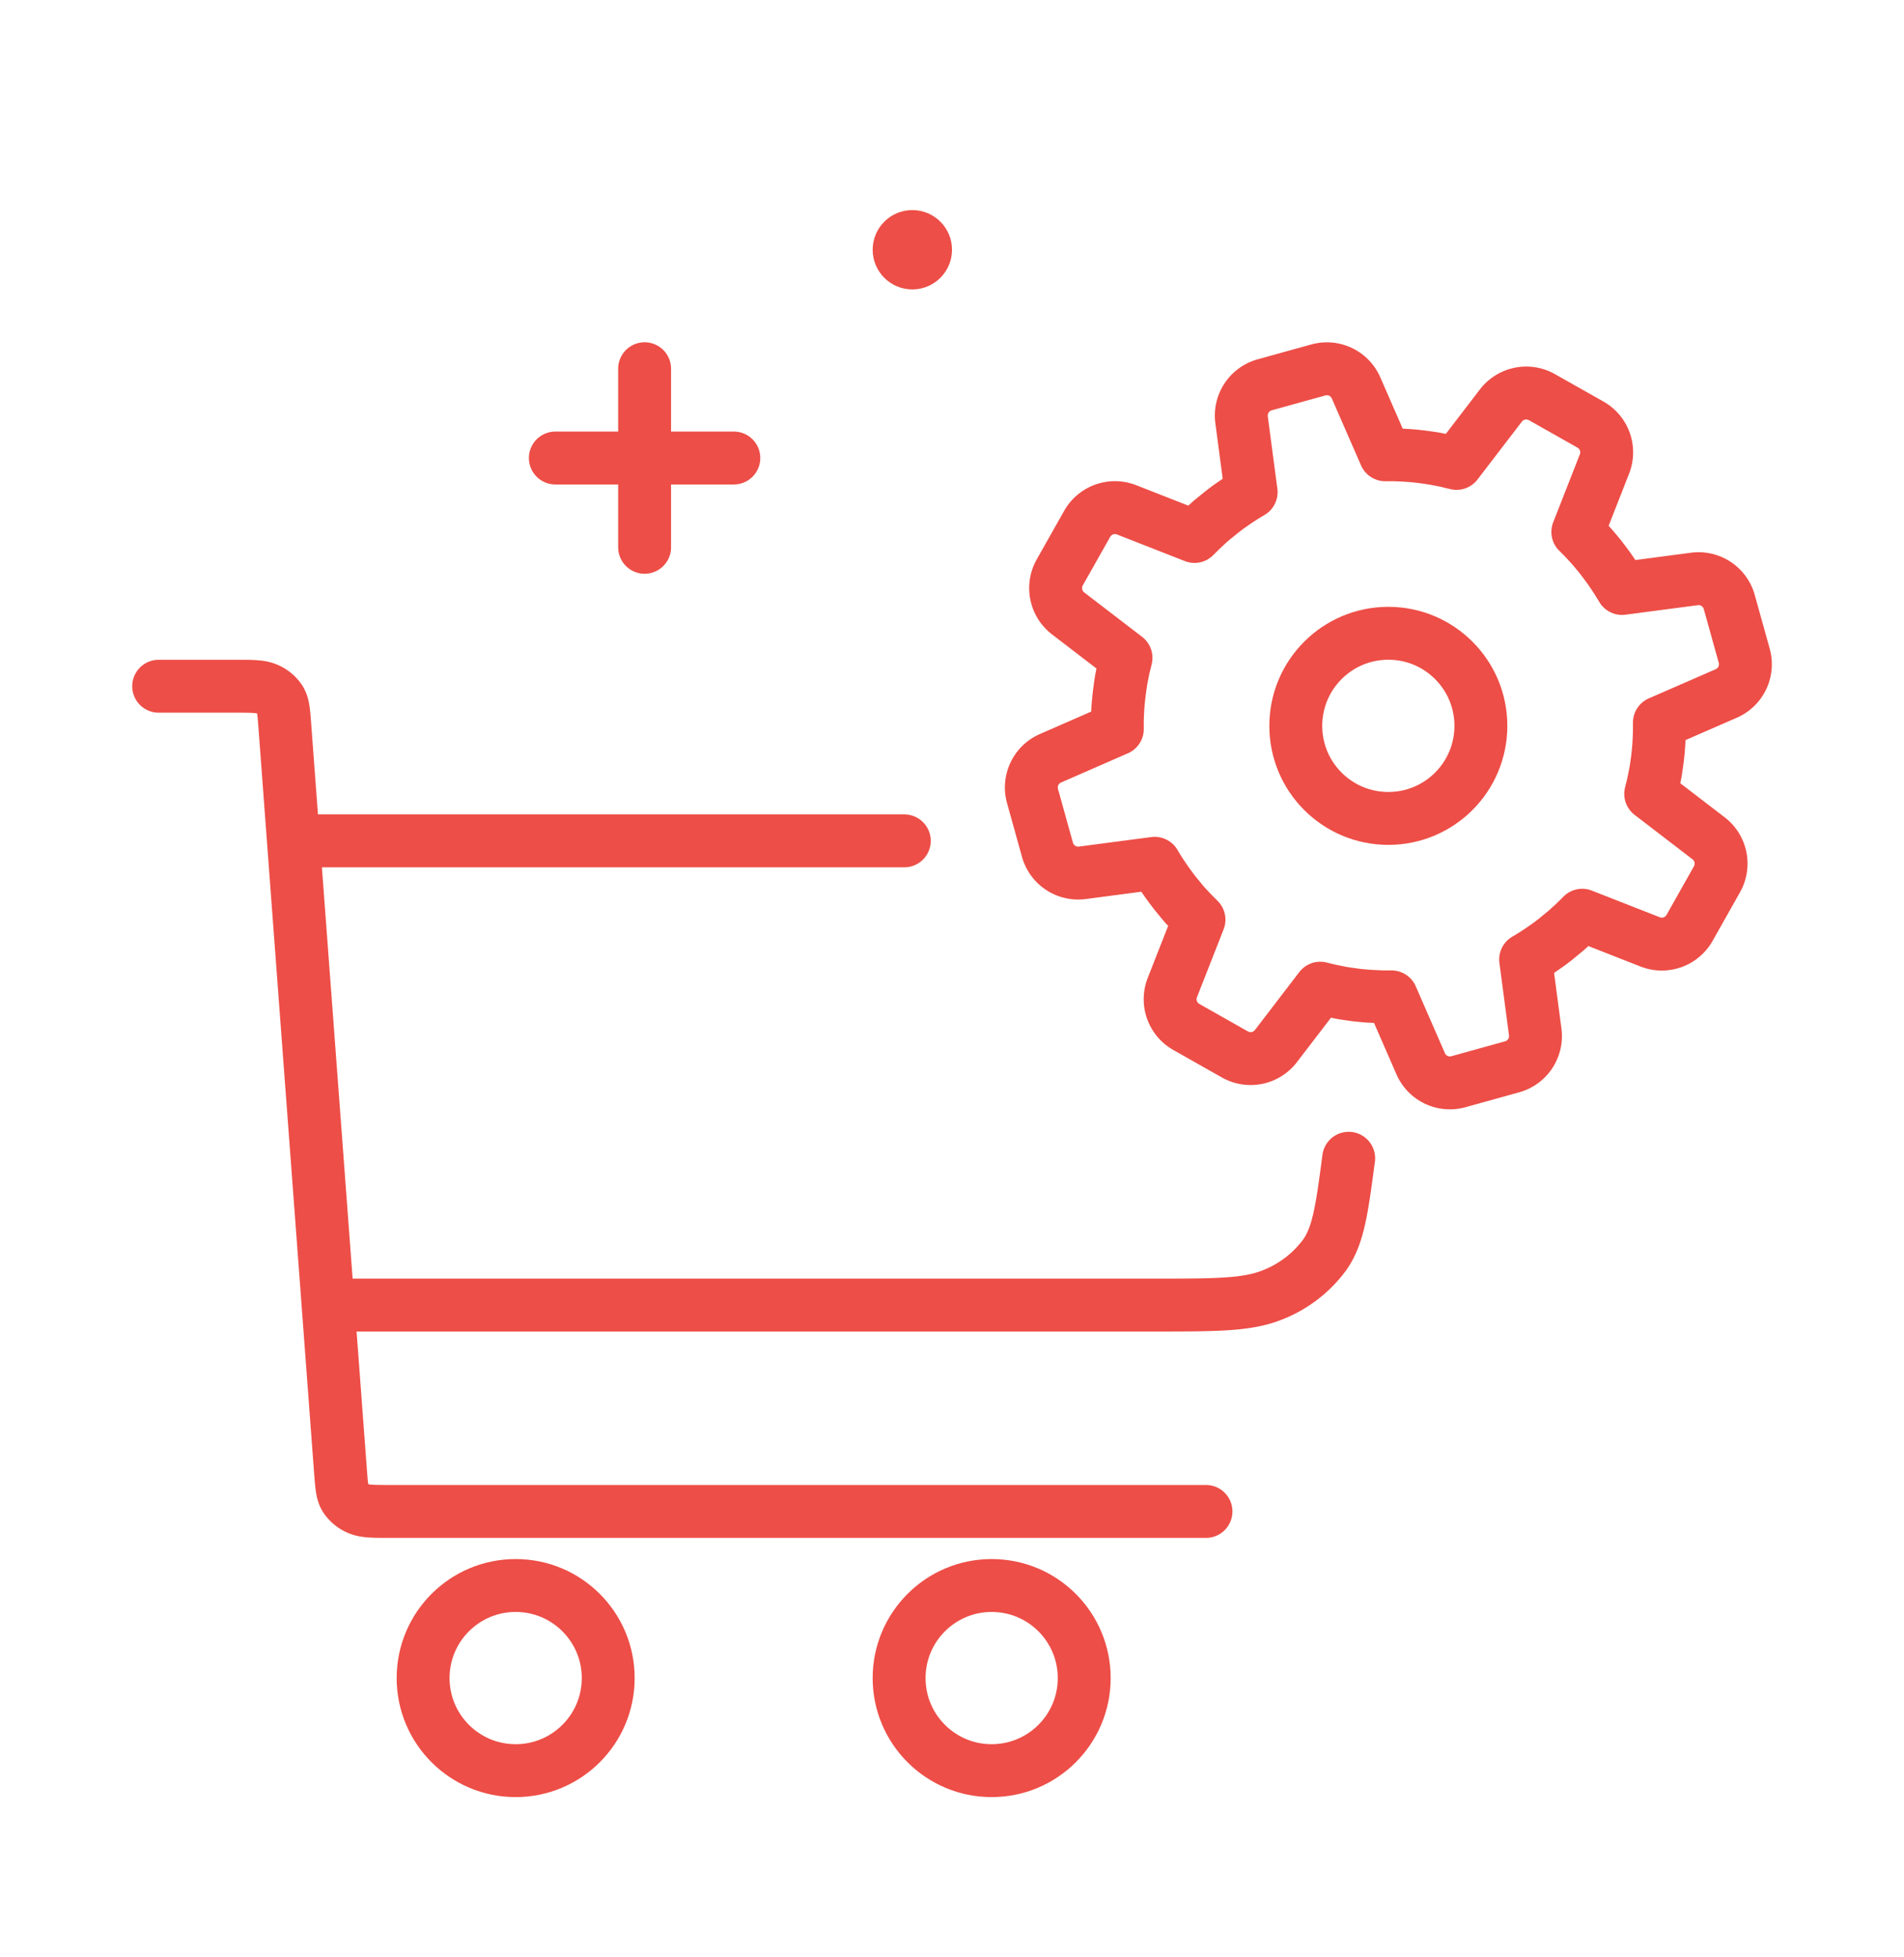 <?xml version="1.0" encoding="UTF-8"?> <svg xmlns="http://www.w3.org/2000/svg" width="36" height="37" fill="none"><path d="M6.495 24.67h15.3c1.18 0 1.77 0 2.24-.183a2.242 2.242 0 0 0 1-.75c.27-.37.335-.86.465-1.842m-8.402-6H5.912M3 12.972h1.454c.308 0 .463 0 .583.049a.553.553 0 0 1 .252.198c.066.098.076.226.095.484L6.44 27.839c.02.258.029.387.095.484a.553.553 0 0 0 .252.199c.12.049.275.049.583.049h15.432M22.55 17.265l-.103-.11a2.824 2.824 0 0 1-.069-.077c-.03-.034-.058-.07-.087-.105l-.076-.092-.071-.094-.081-.11-.058-.085-.084-.126a2.364 2.364 0 0 1-.047-.077l-.042-.07-1.368.18a.603.603 0 0 1-.659-.435l-.283-1.017a.602.602 0 0 1 .34-.713l1.264-.553V13.61l.006-.151.006-.102c.003-.046.008-.091.012-.136l.013-.118.016-.118.02-.134.02-.102c.01-.05.018-.099.03-.147l.022-.088.019-.079-1.095-.84a.603.603 0 0 1-.158-.774l.519-.919a.603.603 0 0 1 .744-.265l1.285.504a38.346 38.346 0 0 1 .122-.121l.11-.103A2.835 2.835 0 0 1 23 9.761l.092-.075a3.762 3.762 0 0 1 .205-.152l.085-.059.126-.082.078-.048.07-.042-.181-1.368a.603.603 0 0 1 .435-.66l1.017-.282c.289-.08.593.065.713.34l.552 1.264h.173l.15.006.103.006.135.011.118.013.118.016.134.02.101.02c.05.01.099.019.147.03l.088.022.08.019.84-1.095a.603.603 0 0 1 .774-.158l.919.519a.603.603 0 0 1 .265.744l-.504 1.285.057.057c.022.022.044.043.064.065.035.036.068.074.102.11a3 3 0 0 1 .069.078c.03.034.058.069.087.104.025.03.05.06.074.092a6.596 6.596 0 0 1 .152.205l.058.085c.028.042.056.083.083.126l.048.078.042.069 1.368-.18a.603.603 0 0 1 .659.435l.283 1.016a.602.602 0 0 1-.34.714l-1.264.551v.172l-.006.15-.006.104-.011.134-.013.12-.016.117-.02.134-.02.101-.031.147-.022.09-.019.078 1.095.84a.603.603 0 0 1 .158.774l-.519.92a.603.603 0 0 1-.744.264l-1.285-.504c-.018.02-.038.038-.057.058a3.862 3.862 0 0 1-.065.063c-.036.036-.073.069-.11.102l-.077.07-.105.086-.092.076a3.764 3.764 0 0 1-.205.151l-.085.059a4.134 4.134 0 0 1-.126.082l-.078.048c-.023.014-.046.029-.07.042l.181 1.368a.603.603 0 0 1-.435.66l-1.017.282a.602.602 0 0 1-.713-.339l-.552-1.265h-.173a33.967 33.967 0 0 0-.253-.012 6.809 6.809 0 0 1-.253-.024l-.118-.017a3.434 3.434 0 0 1-.134-.02l-.101-.02-.147-.03-.088-.022-.08-.019-.839 1.095a.603.603 0 0 1-.774.158l-.919-.52a.603.603 0 0 1-.265-.744l.504-1.284-.058-.058a3.862 3.862 0 0 1-.063-.064l.002.002Z" stroke="#ED4E47" stroke-linecap="round" stroke-linejoin="round"></path><circle cx="26.25" cy="13.721" r="1.75" stroke="#ED4E47"></circle><circle cx="9.75" cy="31.721" r="1.75" stroke="#ED4E47"></circle><circle cx="18.75" cy="31.721" r="1.75" stroke="#ED4E47"></circle><path d="M12.188 10.346V6.97M10.5 8.658h3.375" stroke="#ED4E47" stroke-linecap="round" stroke-linejoin="round"></path><circle cx="17.25" cy="4.721" r=".75" fill="#ED4E47"></circle></svg> 